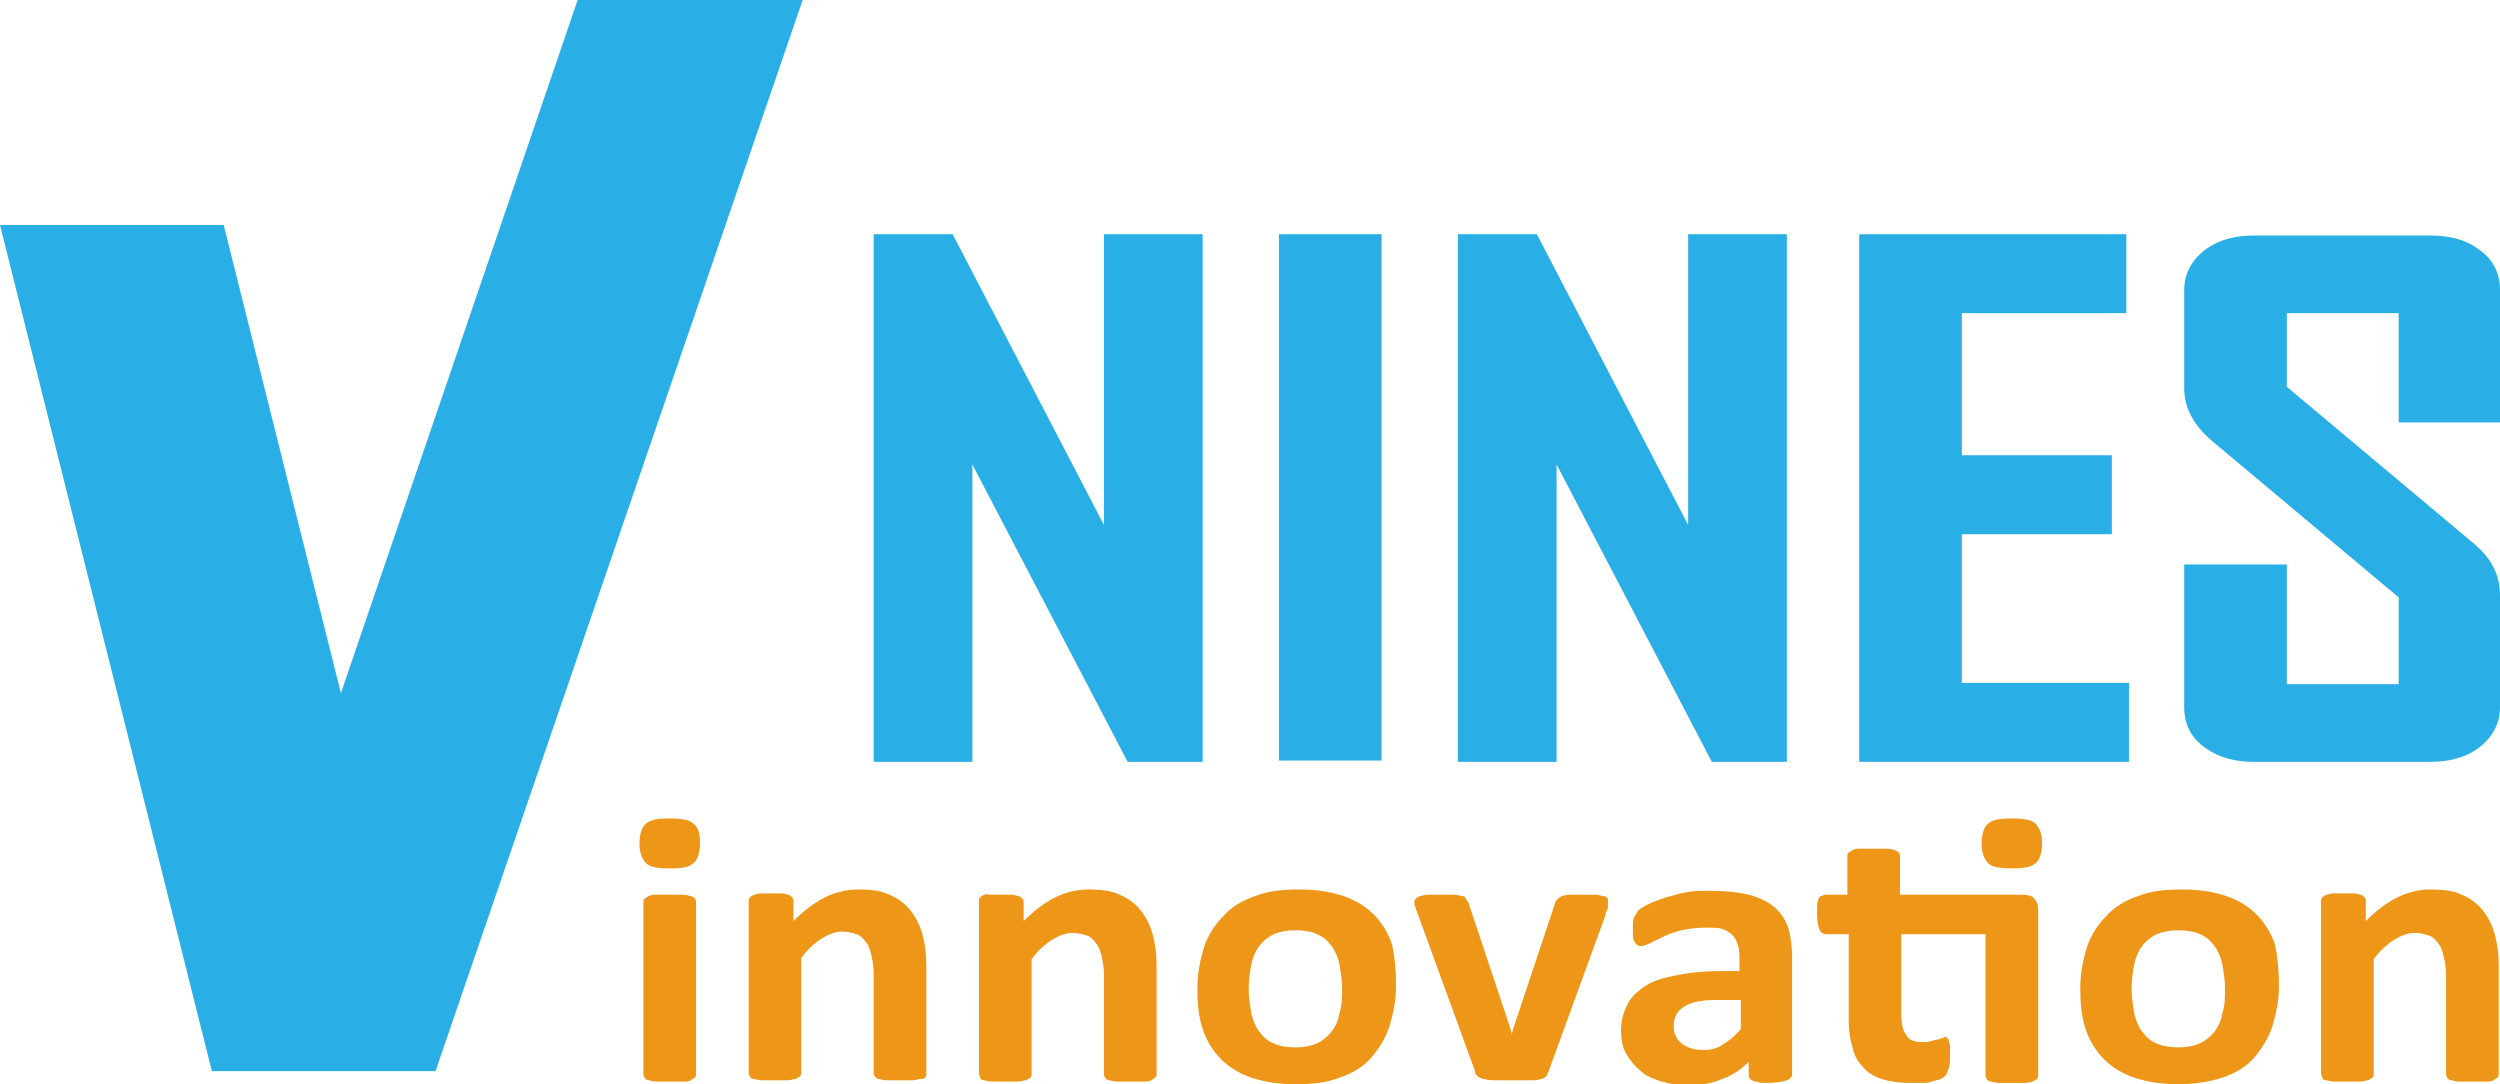 <?xml version="1.0" encoding="utf-8"?>
<!-- Generator: Adobe Illustrator 27.9.2, SVG Export Plug-In . SVG Version: 6.00 Build 0)  -->
<svg version="1.1" id="圖層_1" xmlns="http://www.w3.org/2000/svg" xmlns:xlink="http://www.w3.org/1999/xlink" x="0px" y="0px"
	 width="190px" height="82.4px" viewBox="0 0 190 82.4" style="enable-background:new 0 0 190 82.4;" xml:space="preserve">
<style type="text/css">
	.st0{fill:#ED9617;}
	.st1{fill:#29AEE5;}
</style>
<g>
	<g>
		<path class="st0" d="M53.2,64.1c0,0.7-0.2,1.3-0.5,1.5c-0.3,0.3-0.9,0.4-1.8,0.4c-0.9,0-1.5-0.1-1.8-0.4c-0.3-0.3-0.5-0.8-0.5-1.5
			c0-0.7,0.2-1.3,0.5-1.5c0.3-0.3,0.9-0.4,1.8-0.4c0.9,0,1.5,0.1,1.8,0.4C53.1,62.9,53.2,63.4,53.2,64.1z M52.9,81.6
			c0,0.1,0,0.2-0.1,0.3c-0.1,0.1-0.2,0.1-0.3,0.2s-0.4,0.1-0.6,0.1c-0.3,0-0.6,0-1,0s-0.7,0-1,0c-0.3,0-0.5-0.1-0.6-0.1
			s-0.3-0.1-0.3-0.2c-0.1-0.1-0.1-0.2-0.1-0.3V68.6c0-0.1,0-0.2,0.1-0.3c0.1-0.1,0.2-0.1,0.3-0.2c0.2-0.1,0.4-0.1,0.6-0.1
			c0.3,0,0.6,0,1,0s0.7,0,1,0c0.3,0,0.5,0.1,0.6,0.1c0.2,0.1,0.3,0.1,0.3,0.2c0.1,0.1,0.1,0.2,0.1,0.3V81.6z"/>
		<path class="st0" d="M70.4,81.6c0,0.1,0,0.2-0.1,0.3S70.2,82,70,82s-0.4,0.1-0.6,0.1c-0.3,0-0.6,0-1,0c-0.4,0-0.7,0-1,0
			c-0.3,0-0.5-0.1-0.6-0.1c-0.1,0-0.3-0.1-0.3-0.2c-0.1-0.1-0.1-0.2-0.1-0.3v-7.5c0-0.6-0.1-1.1-0.2-1.5c-0.1-0.4-0.2-0.7-0.4-0.9
			c-0.2-0.3-0.4-0.5-0.7-0.6c-0.3-0.1-0.7-0.2-1.1-0.2c-0.5,0-1,0.2-1.5,0.5c-0.5,0.3-1.1,0.8-1.6,1.5v8.7c0,0.1,0,0.2-0.1,0.3
			c-0.1,0.1-0.2,0.1-0.3,0.2c-0.2,0-0.4,0.1-0.6,0.1c-0.3,0-0.6,0-1,0c-0.4,0-0.7,0-1,0c-0.3,0-0.5-0.1-0.6-0.1
			c-0.2,0-0.3-0.1-0.3-0.2c-0.1-0.1-0.1-0.2-0.1-0.3V68.5c0-0.1,0-0.2,0.1-0.3c0.1-0.1,0.1-0.1,0.3-0.2c0.1,0,0.3-0.1,0.5-0.1
			c0.2,0,0.5,0,0.8,0c0.3,0,0.6,0,0.8,0c0.2,0,0.4,0.1,0.5,0.1s0.2,0.1,0.3,0.2c0.1,0.1,0.1,0.2,0.1,0.3V70c0.8-0.8,1.6-1.4,2.4-1.8
			c0.8-0.4,1.7-0.6,2.5-0.6c1,0,1.8,0.1,2.4,0.4c0.7,0.3,1.2,0.7,1.6,1.2c0.4,0.5,0.7,1.1,0.9,1.8c0.2,0.7,0.3,1.5,0.3,2.4V81.6z"/>
		<path class="st0" d="M87.9,81.6c0,0.1,0,0.2-0.1,0.3c-0.1,0.1-0.2,0.1-0.3,0.2s-0.4,0.1-0.6,0.1c-0.3,0-0.6,0-1,0
			c-0.4,0-0.7,0-1,0c-0.3,0-0.5-0.1-0.6-0.1c-0.1,0-0.3-0.1-0.3-0.2c-0.1-0.1-0.1-0.2-0.1-0.3v-7.5c0-0.6-0.1-1.1-0.2-1.5
			c-0.1-0.4-0.2-0.7-0.4-0.9c-0.2-0.3-0.4-0.5-0.7-0.6c-0.3-0.1-0.7-0.2-1.1-0.2c-0.5,0-1,0.2-1.5,0.5c-0.5,0.3-1.1,0.8-1.6,1.5v8.7
			c0,0.1,0,0.2-0.1,0.3c-0.1,0.1-0.2,0.1-0.3,0.2c-0.2,0-0.4,0.1-0.6,0.1c-0.3,0-0.6,0-1,0s-0.7,0-1,0c-0.3,0-0.5-0.1-0.6-0.1
			c-0.2,0-0.3-0.1-0.3-0.2s-0.1-0.2-0.1-0.3V68.5c0-0.1,0-0.2,0.1-0.3c0.1-0.1,0.1-0.1,0.3-0.2S75,68,75.3,68c0.2,0,0.5,0,0.8,0
			c0.3,0,0.6,0,0.8,0c0.2,0,0.4,0.1,0.5,0.1s0.2,0.1,0.3,0.2c0.1,0.1,0.1,0.2,0.1,0.3V70c0.8-0.8,1.6-1.4,2.4-1.8
			c0.8-0.4,1.7-0.6,2.5-0.6c1,0,1.8,0.1,2.4,0.4c0.7,0.3,1.2,0.7,1.6,1.2c0.4,0.5,0.7,1.1,0.9,1.8c0.2,0.7,0.3,1.5,0.3,2.4V81.6z"/>
		<path class="st0" d="M106.1,74.9c0,1.1-0.2,2.1-0.5,3.1c-0.3,0.9-0.8,1.7-1.4,2.4c-0.6,0.7-1.5,1.2-2.4,1.5
			c-1,0.4-2.1,0.5-3.4,0.5c-1.3,0-2.4-0.2-3.3-0.5c-0.9-0.3-1.7-0.8-2.3-1.4c-0.6-0.6-1.1-1.4-1.4-2.3c-0.3-0.9-0.4-1.9-0.4-3.1
			c0-1.1,0.2-2.1,0.5-3.1c0.3-0.9,0.8-1.7,1.5-2.4c0.6-0.7,1.5-1.2,2.4-1.5c1-0.4,2.1-0.5,3.4-0.5c1.3,0,2.4,0.2,3.3,0.5
			s1.7,0.8,2.3,1.4c0.6,0.6,1.1,1.4,1.4,2.3C106,72.7,106.1,73.8,106.1,74.9z M102,75.1c0-0.6-0.1-1.2-0.2-1.8
			c-0.1-0.5-0.3-1-0.6-1.4c-0.3-0.4-0.6-0.7-1.1-0.9c-0.4-0.2-1-0.3-1.7-0.3c-0.6,0-1.1,0.1-1.6,0.3c-0.4,0.2-0.8,0.5-1.1,0.9
			c-0.3,0.4-0.5,0.9-0.6,1.4c-0.1,0.5-0.2,1.2-0.2,1.9c0,0.6,0.1,1.2,0.2,1.8c0.1,0.5,0.3,1,0.6,1.4c0.3,0.4,0.6,0.7,1.1,0.9
			c0.4,0.2,1,0.3,1.7,0.3c0.6,0,1.1-0.1,1.6-0.3c0.4-0.2,0.8-0.5,1.1-0.9c0.3-0.4,0.5-0.8,0.6-1.4C102,76.4,102,75.8,102,75.1z"/>
		<path class="st0" d="M122.2,68.5c0,0,0,0.1,0,0.2c0,0.1,0,0.1,0,0.2c0,0.1,0,0.2-0.1,0.3c0,0.1-0.1,0.2-0.1,0.4l-4.3,11.8
			c-0.1,0.2-0.1,0.3-0.2,0.4c-0.1,0.1-0.2,0.2-0.4,0.2c-0.2,0.1-0.5,0.1-0.8,0.1c-0.4,0-0.8,0-1.4,0c-0.6,0-1,0-1.4,0
			c-0.4,0-0.6-0.1-0.8-0.1c-0.2-0.1-0.3-0.1-0.4-0.2c-0.1-0.1-0.2-0.2-0.2-0.4l-4.3-11.8c-0.1-0.2-0.1-0.4-0.2-0.5
			c0-0.2-0.1-0.3-0.1-0.3c0-0.1,0-0.1,0-0.2c0-0.1,0-0.2,0.1-0.3c0.1-0.1,0.2-0.1,0.3-0.2c0.1,0,0.4-0.1,0.6-0.1c0.3,0,0.6,0,1,0
			c0.4,0,0.8,0,1,0c0.3,0,0.5,0.1,0.6,0.1c0.2,0,0.3,0.1,0.3,0.2c0.1,0.1,0.1,0.2,0.2,0.3l3.2,9.6l0.1,0.4l0.1-0.4l3.2-9.6
			c0-0.1,0.1-0.2,0.2-0.3c0.1-0.1,0.2-0.1,0.3-0.2c0.1,0,0.3-0.1,0.6-0.1c0.2,0,0.6,0,1,0c0.4,0,0.7,0,1,0c0.2,0,0.4,0.1,0.6,0.1
			c0.1,0,0.2,0.1,0.3,0.2C122.2,68.3,122.2,68.4,122.2,68.5z"/>
		<path class="st0" d="M136.2,81.7c0,0.1-0.1,0.2-0.2,0.3c-0.1,0.1-0.3,0.1-0.5,0.2c-0.2,0-0.6,0.1-1,0.1c-0.5,0-0.8,0-1-0.1
			c-0.2,0-0.4-0.1-0.5-0.2c-0.1-0.1-0.1-0.2-0.1-0.3v-1c-0.6,0.6-1.2,1-2,1.3c-0.7,0.3-1.6,0.5-2.5,0.5c-0.8,0-1.4-0.1-2.1-0.3
			c-0.6-0.2-1.2-0.4-1.6-0.8c-0.5-0.4-0.8-0.8-1.1-1.3c-0.3-0.5-0.4-1.1-0.4-1.8c0-0.8,0.2-1.4,0.5-2s0.8-1,1.4-1.4
			c0.6-0.4,1.4-0.6,2.4-0.8c1-0.2,2.1-0.3,3.3-0.3h1.4v-0.8c0-0.4,0-0.8-0.1-1.1c-0.1-0.3-0.2-0.6-0.4-0.8c-0.2-0.2-0.5-0.4-0.8-0.5
			c-0.3-0.1-0.8-0.1-1.3-0.1c-0.7,0-1.3,0.1-1.8,0.2c-0.5,0.1-1,0.3-1.4,0.5c-0.4,0.2-0.7,0.3-1,0.5c-0.3,0.1-0.5,0.2-0.7,0.2
			c-0.1,0-0.2,0-0.3-0.1c-0.1-0.1-0.2-0.2-0.2-0.3c-0.1-0.1-0.1-0.3-0.1-0.5c0-0.2,0-0.4,0-0.6c0-0.3,0-0.5,0.1-0.7
			c0.1-0.2,0.2-0.3,0.3-0.5c0.1-0.1,0.4-0.3,0.8-0.5c0.4-0.2,0.8-0.3,1.3-0.5c0.5-0.1,1-0.3,1.6-0.4c0.6-0.1,1.2-0.1,1.8-0.1
			c1.1,0,2.1,0.1,2.9,0.3c0.8,0.2,1.4,0.5,1.9,0.9c0.5,0.4,0.9,1,1.1,1.6c0.2,0.7,0.3,1.4,0.3,2.3V81.7z M132.3,76h-1.5
			c-0.6,0-1.2,0-1.7,0.1c-0.5,0.1-0.8,0.2-1.1,0.4c-0.3,0.2-0.5,0.4-0.6,0.6c-0.1,0.2-0.2,0.5-0.2,0.9c0,0.5,0.2,1,0.6,1.3
			c0.4,0.3,0.9,0.5,1.6,0.5c0.6,0,1.1-0.1,1.5-0.4c0.5-0.3,0.9-0.6,1.4-1.2V76z"/>
		<path class="st0" d="M153.7,68c0.4,0,0.8,0.1,0.9,0.3c0.2,0.2,0.3,0.4,0.3,0.8v12.6c0,0.1,0,0.2-0.1,0.3c-0.1,0.1-0.2,0.1-0.3,0.2
			c-0.1,0-0.4,0.1-0.6,0.1c-0.3,0-0.6,0-1,0c-0.4,0-0.7,0-1,0c-0.3,0-0.5-0.1-0.6-0.1c-0.1,0-0.3-0.1-0.3-0.2
			c-0.1-0.1-0.1-0.2-0.1-0.3V71h-6.4v6.1c0,0.7,0.1,1.2,0.4,1.6c0.2,0.4,0.7,0.5,1.3,0.5c0.2,0,0.4,0,0.6-0.1c0.2,0,0.3-0.1,0.5-0.1
			c0.1,0,0.2-0.1,0.3-0.1c0.1,0,0.2-0.1,0.2-0.1c0.1,0,0.1,0,0.2,0.1s0.1,0.1,0.1,0.2c0,0.1,0.1,0.2,0.1,0.4c0,0.2,0,0.4,0,0.7
			c0,0.4,0,0.8-0.1,1c-0.1,0.2-0.1,0.4-0.2,0.5c-0.1,0.1-0.2,0.2-0.4,0.3s-0.4,0.1-0.7,0.2c-0.2,0.1-0.5,0.1-0.8,0.1
			c-0.3,0-0.6,0-0.9,0c-0.8,0-1.5-0.1-2.1-0.3c-0.6-0.2-1.1-0.5-1.4-0.9c-0.4-0.4-0.7-0.9-0.8-1.5c-0.2-0.6-0.3-1.3-0.3-2.1V71h-1.7
			c-0.2,0-0.4-0.1-0.5-0.3c-0.1-0.2-0.2-0.6-0.2-1.2c0-0.3,0-0.5,0-0.7c0-0.2,0.1-0.3,0.1-0.5c0.1-0.1,0.1-0.2,0.2-0.2
			s0.2-0.1,0.3-0.1h1.7v-2.9c0-0.1,0-0.2,0.1-0.3c0.1-0.1,0.2-0.1,0.3-0.2c0.2-0.1,0.4-0.1,0.6-0.1c0.3,0,0.6,0,1,0c0.4,0,0.7,0,1,0
			c0.3,0,0.5,0.1,0.6,0.1c0.1,0.1,0.3,0.1,0.3,0.2c0.1,0.1,0.1,0.2,0.1,0.3V68H153.7z M155.2,64.1c0,0.7-0.2,1.3-0.5,1.5
			c-0.3,0.3-0.9,0.4-1.8,0.4c-0.9,0-1.5-0.1-1.8-0.4c-0.3-0.3-0.5-0.8-0.5-1.5c0-0.7,0.2-1.3,0.5-1.5c0.3-0.3,0.9-0.4,1.8-0.4
			c0.9,0,1.5,0.1,1.8,0.4C155,62.9,155.2,63.4,155.2,64.1z"/>
		<path class="st0" d="M173.2,74.9c0,1.1-0.2,2.1-0.5,3.1c-0.3,0.9-0.8,1.7-1.4,2.4c-0.6,0.7-1.5,1.2-2.4,1.5s-2.1,0.5-3.4,0.5
			c-1.3,0-2.4-0.2-3.3-0.5c-0.9-0.3-1.7-0.8-2.3-1.4c-0.6-0.6-1.1-1.4-1.4-2.3c-0.3-0.9-0.4-1.9-0.4-3.1c0-1.1,0.2-2.1,0.5-3.1
			c0.3-0.9,0.8-1.7,1.5-2.4c0.6-0.7,1.5-1.2,2.4-1.5c1-0.4,2.1-0.5,3.4-0.5c1.3,0,2.4,0.2,3.3,0.5s1.7,0.8,2.3,1.4
			c0.6,0.6,1.1,1.4,1.4,2.3C173.1,72.7,173.2,73.8,173.2,74.9z M169.1,75.1c0-0.6-0.1-1.2-0.2-1.8c-0.1-0.5-0.3-1-0.6-1.4
			c-0.3-0.4-0.6-0.7-1.1-0.9c-0.4-0.2-1-0.3-1.7-0.3c-0.6,0-1.1,0.1-1.6,0.3c-0.4,0.2-0.8,0.5-1.1,0.9c-0.3,0.4-0.5,0.9-0.6,1.4
			c-0.1,0.5-0.2,1.2-0.2,1.9c0,0.6,0.1,1.2,0.2,1.8c0.1,0.5,0.3,1,0.6,1.4c0.3,0.4,0.6,0.7,1.1,0.9c0.4,0.2,1,0.3,1.7,0.3
			c0.6,0,1.1-0.1,1.6-0.3c0.4-0.2,0.8-0.5,1.1-0.9c0.3-0.4,0.5-0.8,0.6-1.4C169.1,76.4,169.1,75.8,169.1,75.1z"/>
		<path class="st0" d="M189.9,81.6c0,0.1,0,0.2-0.1,0.3s-0.2,0.1-0.3,0.2s-0.4,0.1-0.6,0.1c-0.3,0-0.6,0-1,0c-0.4,0-0.7,0-1,0
			c-0.3,0-0.5-0.1-0.6-0.1c-0.1,0-0.3-0.1-0.3-0.2c-0.1-0.1-0.1-0.2-0.1-0.3v-7.5c0-0.6-0.1-1.1-0.2-1.5c-0.1-0.4-0.2-0.7-0.4-0.9
			c-0.2-0.3-0.4-0.5-0.7-0.6c-0.3-0.1-0.7-0.2-1.1-0.2c-0.5,0-1,0.2-1.5,0.5c-0.5,0.3-1.1,0.8-1.6,1.5v8.7c0,0.1,0,0.2-0.1,0.3
			c-0.1,0.1-0.2,0.1-0.3,0.2c-0.2,0-0.4,0.1-0.6,0.1c-0.3,0-0.6,0-1,0c-0.4,0-0.7,0-1,0c-0.3,0-0.5-0.1-0.6-0.1
			c-0.2,0-0.3-0.1-0.3-0.2s-0.1-0.2-0.1-0.3V68.5c0-0.1,0-0.2,0.1-0.3c0.1-0.1,0.1-0.1,0.3-0.2c0.1,0,0.3-0.1,0.5-0.1
			c0.2,0,0.5,0,0.8,0c0.3,0,0.6,0,0.8,0c0.2,0,0.4,0.1,0.5,0.1s0.2,0.1,0.3,0.2c0.1,0.1,0.1,0.2,0.1,0.3V70c0.8-0.8,1.6-1.4,2.4-1.8
			c0.8-0.4,1.7-0.6,2.5-0.6c1,0,1.8,0.1,2.4,0.4c0.7,0.3,1.2,0.7,1.6,1.2c0.4,0.5,0.7,1.1,0.9,1.8c0.2,0.7,0.3,1.5,0.3,2.4V81.6z"/>
	</g>
	<g>
		<polygon class="st1" points="61,0 43.9,0 16.1,81.4 33.1,81.4 		"/>
		<polygon class="st1" points="17,17.1 33.1,81.4 16.1,81.4 0,17.1 		"/>
	</g>
	<g>
		<polygon class="st1" points="83.9,39.9 72.4,17.8 66.4,17.8 66.4,57.9 73.9,57.9 73.9,35.3 85.7,57.9 91.4,57.9 91.4,17.8 
			83.9,17.8 		"/>
		<rect x="97.2" y="17.8" class="st1" width="7.8" height="40"/>
		<polygon class="st1" points="128.3,39.9 116.8,17.8 110.8,17.8 110.8,57.9 118.3,57.9 118.3,35.3 130.1,57.9 135.8,57.9 
			135.8,17.8 128.3,17.8 		"/>
		<polygon class="st1" points="149.1,40.6 160.5,40.6 160.5,34.6 149.1,34.6 149.1,23.8 161.6,23.8 161.6,17.8 141.3,17.8 
			141.3,57.9 161.8,57.9 161.8,51.9 149.1,51.9 		"/>
		<path class="st1" d="M190,32.1V22c0-1.3-0.6-2.4-1.7-3.1c-0.9-0.7-2.2-1-3.6-1h-13.4c-1.4,0-2.6,0.3-3.6,1c-1.4,1-1.7,2.3-1.7,3.1
			v7.5c0,1.5,0.7,2.8,2.1,4l14.2,11.9v6.6h-8.5v-9.1H166v10.9c0,0.9,0.3,2.2,1.7,3.1c1,0.7,2.2,1,3.6,1h13.4c1.4,0,2.6-0.3,3.6-1
			c1.1-0.8,1.7-1.9,1.7-3.1v-8.6c0-1-0.3-2.5-2-3.9l-14.2-11.9v-5.6h8.5v8.3H190z"/>
	</g>
</g>
</svg>
